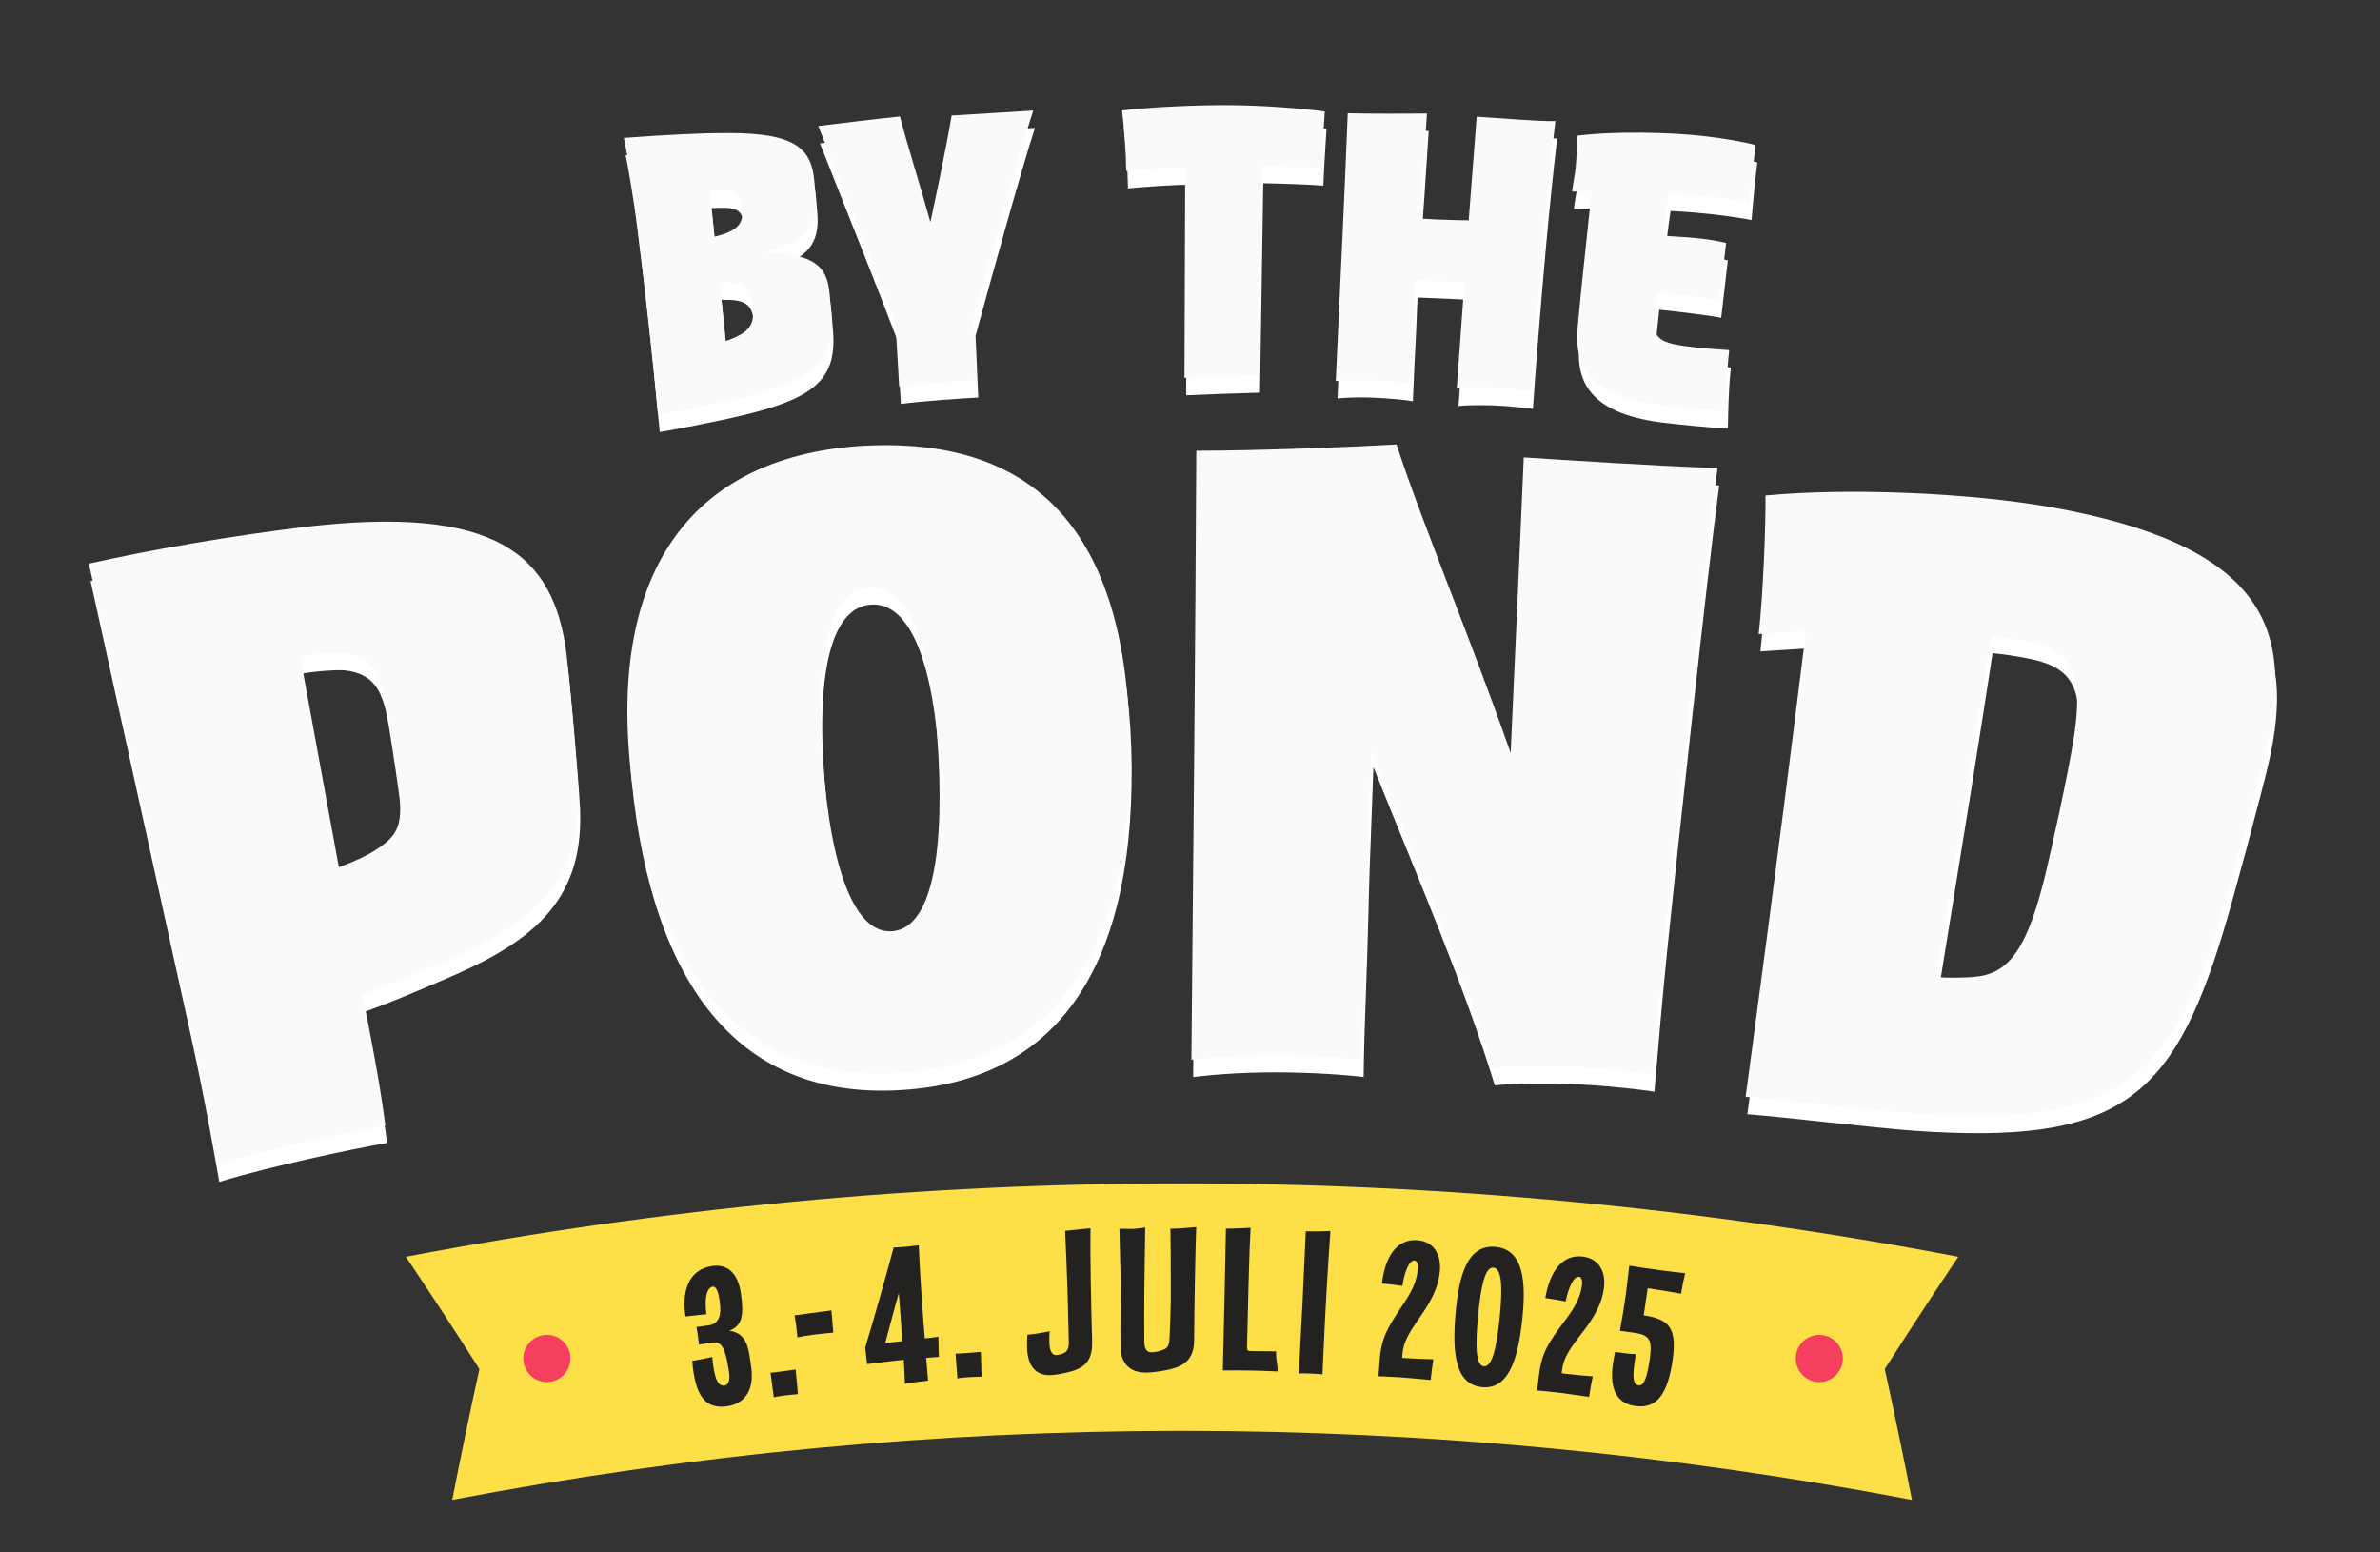 <svg viewBox="0 0 1843.65 1202.06" height="1202.06" width="1843.65" xmlns="http://www.w3.org/2000/svg" id="Layer_1">
  <rect x="0" y="0" width="1843.65" height="1202.06" fill="#333333" stroke="none"/>
  <g>
    <g>
      <path stroke-width="0" fill="#fff" d="M148.28,804.12c-26.05-118.03-52.09-236.07-78.1-354.11,49.61-11.09,110.84-21.58,166.79-28.36,147.98-17.37,193.43,20.55,203.22,98.34,1.63,12.76,8.13,84.18,9.18,107.52,2.64,72.62-39.44,103.67-108.01,132.33-26.06,11.17-38.73,16.54-59.44,24.04,3.61,16.16,6.92,34.23,10.45,53.51,3.42,18.68,5.79,35.06,7.5,47.82-29.3,5.24-89.49,17.85-130.01,30.2-2.21-12.69-11.36-65.25-21.59-111.29ZM292.17,671.9c16.78-11,20.99-17.88,18.6-44.2-1.48-12.8-6.58-47.34-9.51-64.86-4.25-25.36-9.63-41.29-35.11-43.71-9.09-.28-22.14.8-32.27,2.67,9.98,54.42,19.96,108.85,29.94,163.28,11.29-3.94,21.75-8.91,28.35-13.17Z"></path>
      <path stroke-width="0" fill="#fff" d="M490.92,619.26c-19.79-158.28,42.34-251.18,176.62-260.38,143.42-8.88,207.8,75.58,209.08,234.97,1.2,160.18-61.18,242.94-177.12,250.33-115.91,7.88-188.76-65.96-208.58-224.92ZM728.3,598.85c-4.69-89.9-24.79-132.45-53.56-130.57-28.77,1.9-43.12,46.72-35.98,136.46,7.14,89.77,26.99,131.78,53.53,130.02,26.54-1.74,40.7-45.99,36.01-135.92Z"></path>
      <path stroke-width="0" fill="#fff" d="M928.07,362.58c50.42-.13,117.75-2.81,155.1-4.89,18.89,58.34,56.18,147.15,88.4,238.95,3.48-76.3,6.86-152.6,10.15-228.91,37.81,2.38,96.57,6.37,150.06,8.26-9.28,69.25-32.55,284.22-40.18,359.17-3.61,35.34-6.89,73.8-10.03,110.42-11.63-1.81-23.95-3.01-36.89-4.19-19.09-1.83-61.8-3.44-86.73-.72-23.93-77.72-56.56-153.17-94.04-246.49-.98,26.52-1.95,53.05-2.93,79.57-.72,19.59-1.03,45.32-2.68,90.01-.77,20.81-1.69,45.91-1.98,70.41-8-.89-25.23-2.8-56.72-3.48-27.17-.58-56.21,1.05-75.32,3.54,1.7-176.41,3.06-325.26,3.78-471.65Z"></path>
      <path stroke-width="0" fill="#fff" d="M1400.36,502.14c-12.24.74-24.46,1.54-36.67,2.4,3.37-29.21,5.6-85.06,5.27-107.29,63.31-6.03,156.1-2.27,220.07,8.83,167.31,29.63,188.79,95.35,168.54,184.13-5.11,22.71-29.17,112.11-35.82,133.22-39.54,129.42-82.7,163.35-239.46,152.35-34.71-2.67-95.44-10.08-128.7-12.81,9.79-74.09,20.42-149.31,46.75-360.84ZM1532.48,769.88c26.43-2.91,40.04-24.02,53.83-81.3,6.45-28.09,13.49-59.18,19.77-93.52,12.3-66.83-2.15-79.6-40.77-86.14-4.06-.69-16.25-2.7-21.76-2.97-11.78,76.9-20.83,132.52-42.23,264.32,7.67.62,22.55.61,31.16-.39Z"></path>
    </g>
    <g>
      <path stroke-width="0" fill="#fff" d="M493.49,174.94c-2.22-17.68-7.13-47.53-8.9-54.66,35.76-2.58,59.7-3.79,80.27-3.76,52.72-.15,65.19,11.87,67.35,37.6.32,3.77.64,7.53.96,11.3,1.9,22.62-7.42,36.03-36.95,42.11.06.63.12,1.25.18,1.88,40.04.56,46.15,14.06,47.7,32.57.4,4.84.81,9.68,1.21,14.53,3.35,40.77-18.25,54.43-86.19,68.86-13.33,2.81-38.13,7.69-48.04,9.24-4.78-50.82-9.99-99.14-17.59-159.67ZM576.19,173.98c-.84-8.32-3.2-11.89-11.89-12.89-4.89-.3-9.17-.11-13.44.07.52,4.83,1.53,11.51,2.29,18.49.52,4.83.62,8.35,1.58,17.21,20.71-4.94,22.55-12.12,21.46-22.88ZM584.53,253.44c-.24-2.42-.55-5.37-1.06-7.76-1.92-10.65-7.56-13.91-24.62-13.43,1.54,15.13,3.09,30.26,4.64,45.39,17.06-5.91,22.29-11.83,21.04-24.2Z"></path>
      <path stroke-width="0" fill="#fff" d="M694.97,263.01c-15.45-40.88-38.12-96.86-59.77-151.94,21.16-2.57,42.05-5.18,63.27-7.37,4.7,18.36,18.62,63.47,23.6,81.84,4.4-20.55,11.82-55.3,16.45-82.58,14.94-.82,42.52-2.63,63.22-3.87-10.88,33.3-35.58,122.7-46.06,161.1.71,15.91,1.42,31.82,2.14,47.73-12.18.57-43.28,2.65-59.96,4.93-.21-2.96-2.23-40.43-2.88-49.86Z"></path>
      <path stroke-width="0" fill="#fff" d="M919.48,143.12c-10.51-.02-36.63,1.82-45.69,2.8-.22-15.11-1.63-33.45-3.28-46.92,21.82-2.53,57.25-4.34,84.9-4.06,25.63.21,53.25,2.42,72.17,4.88-.47,5.93-2.17,35.05-2.43,43.95-9.64-.85-36.34-1.72-46.58-1.85-.84,54.07-1.68,108.14-2.53,162.21-19.06.51-38.11,1.19-57.15,2.03.18-54.35.37-108.7.57-163.05Z"></path>
      <path stroke-width="0" fill="#fff" d="M1135.78,232.05c-9.43-.34-31.04-1.29-37.69-1.61-.61,11.86-.63,17.54-1.24,29.4-.85,16.44-1.79,34.78-2.35,50.96-5.09-1.08-18.6-2.29-31.59-2.83-8.12-.34-18.15-.19-26.84.6,4.72-99.5,7.18-153.71,9.31-207.38,14.66.45,49.23.35,61.36.22-3.11,48.76-4.27,65.74-5.63,81.34,4.4.23,8.8.46,13.2.71,9.29.24,17.15.71,24.76.65,2.05-26.74,4.11-53.48,6.18-80.21,10.92.69,21.84,1.43,32.75,2.22,8.05.57,22.99,1.46,28.23,1.08-6.53,56.07-11.25,112.02-15.14,160.73-.92,11.57-2.1,26.37-3.61,48.73-7-.83-15.09-1.72-21.03-2.16-12.7-.94-29.26-.95-36.64-.05,1.98-27.46,3.97-54.93,5.97-82.39Z"></path>
      <path stroke-width="0" fill="#fff" d="M1223.34,268.21c3.05-34.15,6.65-64.99,10.99-106.88-5.14.08-10.02.47-15.15.57.39-4.58,2.33-13.89,2.72-18.46.65-7.53,1.19-17.24.98-24.84,29.73-3.76,73.11-2.63,97.74.23,16.61,1.88,32.55,4.65,40.68,7.04-2.01,16.07-3.5,32.48-4.45,44.6-5.29-1.21-18.82-3.15-28.43-4.27-5.93-.7-22.36-2.31-34.33-2.77-1.97,13.09-3.04,23.02-4.07,32.68,9.3.45,21.96,1.32,30.08,2.27,6.16.71,13.93,2.19,18.34,3.27-1.71,14.84-3.42,29.68-5.13,44.52-8.18-1.86-37.75-5.25-47.98-6.3-.74,6.89-1.48,13.78-2.21,20.67-.83,7.78.65,12.01,4.19,15.11,4.58,3.76,12.71,5.18,28.82,7.07,6.28.73,20.57,1.66,24.7,1.91-2.14,19.32-2.06,38.37-2.34,47.04-15.27-.31-36.53-2.81-47.58-4.03-56.47-6.16-70.17-29.74-67.57-59.43Z"></path>
    </g>
  </g>
  <g>
    <g>
      <g>
        <path stroke-width="0" fill="#fafafa" d="M146.94,790.66c-26.05-118.03-52.09-236.07-78.1-354.11,49.61-11.09,110.84-21.58,166.79-28.36,147.98-17.37,193.43,20.55,203.22,98.34,1.63,12.76,8.13,84.18,9.18,107.52,2.64,72.62-39.44,103.67-108.01,132.33-26.06,11.17-38.73,16.54-59.44,24.04,3.61,16.16,6.92,34.23,10.45,53.51,3.42,18.68,5.79,35.06,7.5,47.82-29.3,5.24-89.49,17.85-130.01,30.2-2.21-12.69-11.36-65.25-21.59-111.29ZM290.82,658.44c16.78-11,20.99-17.88,18.6-44.2-1.48-12.8-6.58-47.34-9.51-64.86-4.25-25.36-9.63-41.29-35.11-43.71-9.09-.28-22.14.8-32.27,2.67,9.98,54.43,19.96,108.85,29.94,163.28,11.29-3.94,21.75-8.91,28.35-13.17Z"></path>
        <path stroke-width="0" fill="#fafafa" d="M489.58,605.8c-19.79-158.28,42.34-251.18,176.62-260.38,143.42-8.88,207.8,75.58,209.08,234.97,1.2,160.18-61.18,242.94-177.12,250.33-115.91,7.88-188.76-65.96-208.58-224.92ZM726.96,585.39c-4.69-89.9-24.79-132.45-53.56-130.57-28.77,1.9-43.12,46.72-35.98,136.46,7.14,89.77,26.99,131.78,53.53,130.02,26.54-1.74,40.7-45.99,36.01-135.92Z"></path>
        <path stroke-width="0" fill="#fafafa" d="M926.72,349.12c50.42-.13,117.75-2.81,155.1-4.89,18.89,58.34,56.18,147.15,88.4,238.95,3.48-76.3,6.86-152.6,10.15-228.91,37.81,2.38,96.57,6.37,150.06,8.26-9.28,69.25-32.55,284.22-40.18,359.17-3.61,35.34-6.89,73.8-10.03,110.42-11.63-1.81-23.95-3.01-36.89-4.19-19.09-1.83-61.8-3.44-86.73-.72-23.93-77.72-56.56-153.17-94.04-246.49-.98,26.52-1.95,53.05-2.93,79.57-.72,19.59-1.03,45.32-2.68,90.01-.77,20.81-1.69,45.91-1.98,70.41-8-.89-25.23-2.8-56.72-3.48-27.17-.58-56.21,1.05-75.32,3.54,1.7-176.41,3.06-325.26,3.78-471.65Z"></path>
        <path stroke-width="0" fill="#fafafa" d="M1399.02,488.68c-12.24.74-24.46,1.54-36.67,2.4,3.37-29.21,5.6-85.06,5.27-107.29,63.31-6.03,156.1-2.27,220.07,8.83,167.31,29.63,188.79,95.35,168.54,184.13-5.11,22.71-29.17,112.11-35.82,133.22-39.54,129.42-82.7,163.35-239.46,152.35-34.71-2.67-95.44-10.08-128.7-12.81,9.79-74.09,20.42-149.31,46.75-360.84ZM1531.14,756.42c26.43-2.91,40.04-24.02,53.83-81.3,6.45-28.09,13.49-59.18,19.77-93.52,12.3-66.83-2.15-79.6-40.77-86.14-4.06-.69-16.25-2.7-21.76-2.97-11.78,76.9-20.83,132.52-42.23,264.32,7.67.62,22.55.61,31.16-.39Z"></path>
      </g>
      <g>
        <path stroke-width="0" fill="#fafafa" d="M492.14,161.48c-2.22-17.68-7.13-47.53-8.9-54.66,35.76-2.58,59.7-3.79,80.27-3.76,52.72-.15,65.19,11.87,67.35,37.6.32,3.77.64,7.53.96,11.3,1.9,22.62-7.42,36.03-36.95,42.11.06.63.12,1.25.18,1.88,40.04.56,46.15,14.06,47.7,32.57.4,4.84.81,9.68,1.21,14.53,3.35,40.77-18.25,54.43-86.19,68.86-13.33,2.81-38.13,7.69-48.04,9.24-4.78-50.82-9.99-99.14-17.59-159.67ZM574.85,160.51c-.84-8.32-3.2-11.89-11.89-12.89-4.89-.3-9.17-.11-13.44.07.52,4.83,1.53,11.51,2.29,18.49.52,4.83.62,8.35,1.58,17.21,20.71-4.94,22.55-12.12,21.46-22.88ZM583.19,239.98c-.24-2.42-.55-5.37-1.06-7.76-1.92-10.65-7.56-13.91-24.62-13.43,1.54,15.13,3.09,30.26,4.64,45.39,17.06-5.91,22.29-11.83,21.04-24.2Z"></path>
        <path stroke-width="0" fill="#fafafa" d="M693.63,249.55c-15.45-40.88-38.12-96.86-59.77-151.94,21.16-2.57,42.05-5.18,63.27-7.37,4.7,18.36,18.62,63.47,23.6,81.84,4.4-20.55,11.82-55.3,16.45-82.58,14.94-.82,42.52-2.63,63.22-3.87-10.88,33.3-35.58,122.7-46.06,161.1.71,15.91,1.42,31.82,2.14,47.73-12.18.57-43.28,2.65-59.96,4.93-.21-2.96-2.23-40.43-2.88-49.86Z"></path>
        <path stroke-width="0" fill="#fafafa" d="M918.14,129.66c-10.51-.02-36.63,1.82-45.69,2.8-.22-15.11-1.63-33.45-3.28-46.92,21.82-2.53,57.25-4.34,84.9-4.06,25.63.21,53.25,2.42,72.17,4.88-.47,5.93-2.17,35.05-2.43,43.95-9.64-.85-36.34-1.72-46.58-1.85-.84,54.07-1.68,108.14-2.53,162.21-19.06.51-38.11,1.19-57.15,2.03.18-54.35.37-108.7.57-163.05Z"></path>
        <path stroke-width="0" fill="#fafafa" d="M1134.43,218.59c-9.43-.34-31.04-1.29-37.69-1.61-.61,11.86-.63,17.54-1.24,29.4-.85,16.44-1.79,34.78-2.35,50.96-5.09-1.08-18.6-2.29-31.59-2.83-8.12-.34-18.15-.19-26.84.6,4.72-99.5,7.18-153.71,9.31-207.39,14.66.45,49.23.35,61.36.22-3.11,48.76-4.27,65.74-5.63,81.34,4.4.23,8.8.46,13.2.71,9.29.24,17.15.71,24.76.65,2.05-26.74,4.11-53.48,6.18-80.21,10.92.69,21.84,1.43,32.75,2.22,8.05.57,22.99,1.46,28.23,1.08-6.53,56.07-11.25,112.02-15.14,160.73-.92,11.57-2.1,26.37-3.61,48.73-7-.83-15.09-1.72-21.03-2.16-12.7-.94-29.26-.95-36.64-.05,1.98-27.46,3.97-54.93,5.97-82.39Z"></path>
        <path stroke-width="0" fill="#fafafa" d="M1222,254.75c3.05-34.15,6.65-64.99,10.99-106.88-5.14.08-10.02.47-15.15.57.39-4.58,2.33-13.89,2.72-18.46.65-7.53,1.19-17.24.98-24.84,29.73-3.76,73.11-2.63,97.74.23,16.61,1.88,32.55,4.65,40.68,7.04-2.01,16.07-3.5,32.48-4.45,44.6-5.29-1.21-18.82-3.15-28.43-4.27-5.93-.7-22.36-2.31-34.33-2.77-1.97,13.09-3.04,23.02-4.07,32.68,9.3.45,21.96,1.32,30.09,2.27,6.16.71,13.93,2.19,18.34,3.27-1.71,14.84-3.42,29.68-5.13,44.52-8.18-1.86-37.75-5.25-47.98-6.3-.74,6.89-1.48,13.78-2.21,20.67-.83,7.78.65,12.01,4.19,15.11,4.58,3.76,12.71,5.18,28.82,7.07,6.28.73,20.57,1.66,24.7,1.91-2.14,19.32-2.06,38.37-2.34,47.04-15.27-.31-36.53-2.81-47.58-4.03-56.47-6.16-70.17-29.74-67.57-59.43Z"></path>
      </g>
    </g>
    <g>
      <g>
        <path stroke-width="0" fill="#fde047" d="M1481.07,1161.69c-373.54-71.26-757.19-71.26-1130.74,0,6.61-33.78,13.62-67.55,21.05-101.32-18.6-29.14-37.59-58.13-56.97-86.95,397.27-75.78,805.29-75.78,1202.56,0-19.38,28.82-38.37,57.81-56.97,86.95,7.43,33.76,14.45,67.54,21.05,101.32Z"></path>
        <circle stroke-width="0" fill="#f43f5e" r="18.25" cy="1052.17" cx="423.62"></circle>
        <circle stroke-width="0" fill="#f43f5e" r="18.25" cy="1052.17" cx="1409.3"></circle>
      </g>
      <g>
        <path stroke-width="0" fill="#232220" d="M537.34,1063.65c-.54-3.43-.91-6.74-1.05-9.63,5.65-.89,11.56-2.11,15.48-3.01.13,2.89.53,5.58.81,7.37,1.7,11.21,4.2,15.41,8.74,14.74,1.82-.27,4.63-2.21,3.42-10.44-3.53-24.08-7.7-23.63-14.77-22.56-2.87.43-5.73.87-8.6,1.32-.1-1.67-.46-4.98-1.13-9.31-.23-1.5-.49-3.14-.82-4.31,3.08-.48,7.12-.94,9.44-1.29,7.87-1.19,10.3-7.19,8.62-18.7-.18-1.2-.48-3.29-.88-4.91-1.19-4.87-2.89-6.6-4.29-6.4-5.78.86-6.43,11.36-5.07,21.39-5.16.47-11.22,1.26-16.22,1.74-2.88-18.05,1.48-36.24,20.54-39.07,13.55-1.99,20.47,7.46,22.44,21.67,2.42,17.37.59,24.63-9.07,28.47,13.31,1.75,14.83,12.86,16.42,24.23.19,1.4.39,2.79.58,4.19,2.69,19.47-6.82,28.26-18.23,29.97-13.07,1.95-22.74-2.77-26.36-25.47Z"></path>
        <path stroke-width="0" fill="#232220" d="M596.89,1063.21c1.69-.07,6.09-.66,7.61-.85,2.89-.38,7.9-1.02,11.84-1.66.59,6.38,1.18,12.75,1.78,19.12-2.89.21-6.98.58-9.54.91-2.27.29-6.48.85-9.16,1.51-.85-6.34-1.69-12.69-2.54-19.03Z"></path>
        <path stroke-width="0" fill="#232220" d="M616.61,1025.48c-.2-1.65-1.03-5.81-1.14-6.71,4.12-.56,8.24-1.11,12.36-1.64,3.71-.45,13.28-1.85,16.23-2.17.48,5.73.96,11.45,1.45,17.18-4.17.31-10.78,1.07-14.63,1.53-5.85.69-10.26,1.53-13.15,2.19-.24-1.95-.69-6.92-1.12-10.37Z"></path>
        <path stroke-width="0" fill="#232220" d="M700.09,1053.21c-8.23.73-21.88,2.66-28.42,3.33-.26-2.56-1.04-10.23-1.46-12.77,7.97-26.04,17.61-61.1,22.06-77.58,2.38-.06,7.14-.33,9.98-.58,2.21-.19,6.76-.88,9.45-1.09.92,22.83,2.99,51.62,4.68,72.11,3.22-.27,6.43-.68,10.55-1.3.11,3.48.02,10.01.45,15.58-3.3.26-6.61.53-9.91.8.49,5.88.97,11.75,1.46,17.63-5.58.76-11.78,1.3-17.93,2.46-.16-5.15-.46-11.95-.91-18.59ZM698.94,1038.75c-.67-10.86-1.6-24.74-2.72-37.24-3.56,12.86-7.04,25.73-10.45,38.61,4.75-.45,9.04-.85,13.17-1.37Z"></path>
        <path stroke-width="0" fill="#232220" d="M740.23,1048.43c1.69.03,6.11-.29,7.64-.39,2.9-.2,7.94-.55,11.9-.95.21,6.4.42,12.8.63,19.2-2.89.03-6.99.16-9.56.34-2.28.16-6.51.46-9.22.96-.47-6.38-.93-12.76-1.4-19.15Z"></path>
        <path stroke-width="0" fill="#232220" d="M795.67,1044.97c-.12-2.44-.17-6.46.21-11.22,4.91-.25,12.84-1.76,17.27-2.66-.45,3.9-.31,7.2-.2,9.78.22,5.16,1.91,8.83,5.26,8.69,1.22-.05,3.65-.57,5.14-1.21,3.32-1.13,4.74-4.06,4.57-8.93-.35-9.61-.29-20.68-1.16-44.79-.25-7.03-1.3-36.01-1.66-41.32,6.33-.52,12.34-1.43,19.64-1.93-.3,17.68.37,57.01,1.26,87.58.45,15.93-6.71,20.58-16.79,23.39-5.57,1.49-11.74,2.61-15.07,2.75-13.02.56-17.89-8.65-18.47-20.13Z"></path>
        <path stroke-width="0" fill="#232220" d="M868.01,1043.74c-.34-17.08.32-38.49-.04-57.44-.17-8.76-.62-23.83-.83-34.59,3.18-.06,5.72.18,9.37.12,3.17-.05,7.61-.54,10.62-1.15-.56,34.32-.99,62.47-.67,89.03.08,6.46,2.99,7.72,5.89,7.69,2.14-.02,6.25-.77,9.75-2.37,2.14-1.02,3.5-3.03,3.79-7.34.71-13.21,1.13-27.14,1.08-40.49-.03-9.09-.06-18.19-.1-27.28-.02-7.18-.2-12.92-.22-18.23,6.03-.02,14.28-.74,20-1.28-.72,17.51-1.52,65.18-1.61,87.43-.07,15.65-8.45,20.2-18.45,22.68-3.65,1.01-12.42,2.51-18.94,2.59-12.87.16-19.41-7.87-19.65-19.36Z"></path>
        <path stroke-width="0" fill="#232220" d="M949.66,951.61c5.08.06,15.41-.47,19.07-.67-1.04,18.79-2.14,64.29-2.73,92.71-.05,2.3.86,2.75,2.69,2.79,3.36.07,12.52.15,19.85.23-.21,7.03,1.22,10.09,1.2,15.55-8.18-.4-18.05-.64-20.02-.68-4.1-.1-14.27-.16-22.46-.11.69-29.14,1.7-69.47,2.4-109.82Z"></path>
        <path stroke-width="0" fill="#232220" d="M1011.53,953.65c4.92.18,15.09.04,19.08-.2-2.17,30.08-3.88,60.76-5.08,87.15-.36,7.98-.73,15.97-1.09,23.95-1.65-.36-5.6-.54-9.99-.72-3.49-.14-6.52-.26-8.36.1,1.97-35.85,3.81-71.84,5.44-110.28Z"></path>
        <path stroke-width="0" fill="#232220" d="M1068.78,1053.26c1.05-16.44,6.36-25.5,17.29-41.72,6.95-10.27,11.48-18.27,12.28-29.12.26-3.47-.67-5.96-2.71-6.11-3.94-.29-7.74,8.84-9.26,19.65-4.51-.62-11.5-1.54-15.87-1.81,2.36-20.44,11.22-34.76,27.39-33.59,13.63,1,18.45,12.19,17.51,23.63-.98,12.21-6.1,22.7-16.03,36.8-8.18,11.82-12.35,18.8-12.99,27.85-.07.95-.14,1.91-.2,2.86,8.84.63,16.63.93,24.14,1.08-.97,6.29-1.4,9.74-2.06,16.06-6.51-.53-16.18-1.57-23.3-2.07-5.91-.42-12.14-.54-17.14-.85.29-4.52.71-8.74.96-12.66Z"></path>
        <path stroke-width="0" fill="#232220" d="M1127.5,1017.67c2.59-30.1,9.26-54.03,31.12-51.92,21.69,2.15,23.77,26.93,20.49,56.97-3.28,30.07-10.46,53.7-31.1,51.65-20.8-2-23.11-26.55-20.51-56.69ZM1161.66,1020.89c2.3-22.71,1.99-38.4-4.77-39.06-6.6-.64-9.79,14.71-11.92,37.43-2.15,22.88-1.91,38.38,4.46,39,6.53.64,9.91-14.51,12.23-37.37Z"></path>
        <path stroke-width="0" fill="#232220" d="M1192.27,1064.34c1.9-16.36,7.67-25.14,19.44-40.77,7.47-9.9,12.42-17.65,13.78-28.45.44-3.45-.36-5.99-2.4-6.24-3.92-.49-8.19,8.43-10.27,19.14-4.47-.85-11.41-2.13-15.77-2.63,3.41-20.29,13-34.13,29.11-32.13,13.57,1.71,17.82,13.13,16.29,24.51-1.61,12.14-7.27,22.35-17.92,35.92-8.79,11.38-13.32,18.14-14.43,27.14-.12.95-.23,1.9-.35,2.85,8.81,1.09,16.59,1.79,24.08,2.33-1.29,6.23-1.9,9.66-2.89,15.93-6.48-.87-16.09-2.4-23.19-3.27-5.89-.73-12.11-1.16-17.09-1.74.52-4.5,1.16-8.69,1.61-12.6Z"></path>
        <path stroke-width="0" fill="#232220" d="M1249.41,1056.24c.36-2.55.86-5.07,1.74-9.07,7.03.98,11.79,1.52,16.14,1.69-.57,2.82-.72,3.87-1.07,6.26-1.73,11.82-.97,17.27,2.81,17.83,2.57.38,5.97-.63,8.55-17.67,2.24-14.79,2.07-20.95-10.25-22.76-4.16-.6-8.31-1.2-12.47-1.78,1.83-9.67,3.22-18.48,4.65-28.65.92-6.59,1.52-13.07,2.57-21.77,4.09.57,7.21,1.17,12.56,1.94,7.23,1.04,20.44,2.87,30.74,3.9-1.68,7.54-2.3,10.5-3.15,15.88-11.18-2.07-19.46-3.3-25.86-4.24-1.03,6.98-2.05,13.96-3.08,20.94,19.65,3.06,26.43,9.4,22.03,37-4.45,27.92-14.39,35.34-28.96,33.18-11.42-1.7-20.11-9.76-16.94-32.67Z"></path>
      </g>
    </g>
  </g>
</svg>